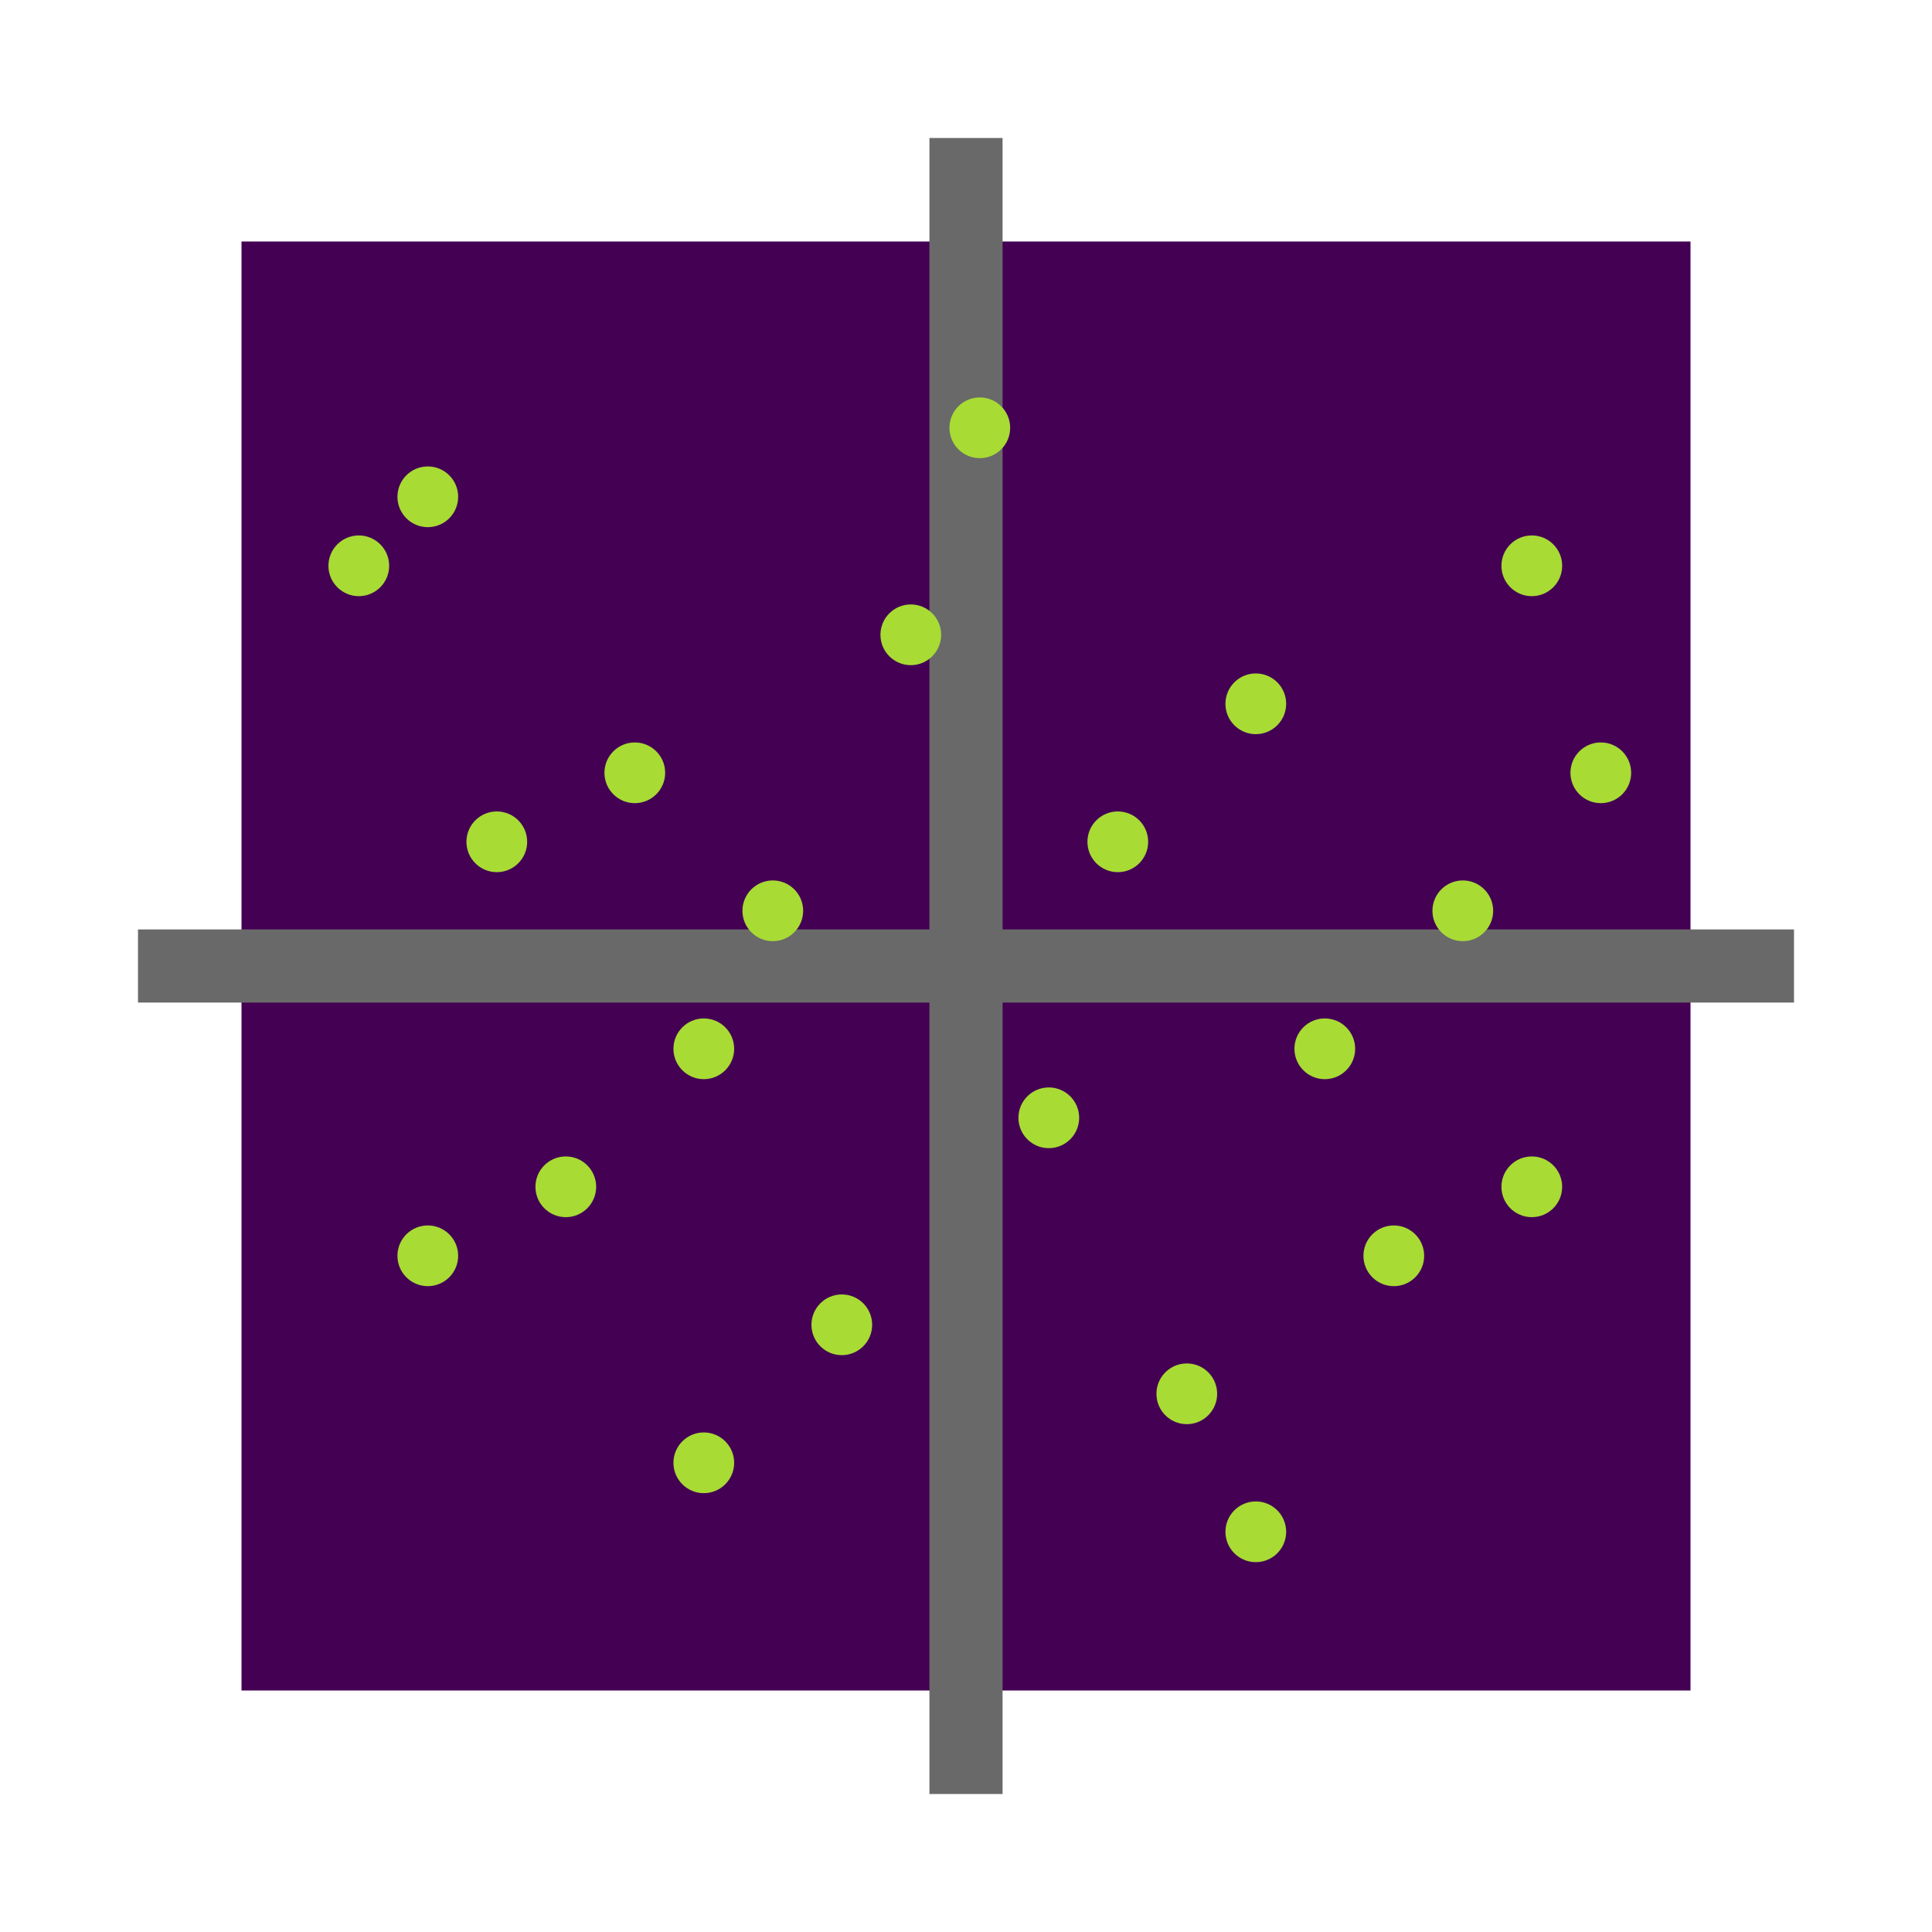 <?xml version="1.0" encoding="UTF-8" standalone="no"?>
<svg width="14" height="14" viewBox="0 0 14 14" version="1.1" id="svg24" sodipodi:docname="2d-poisson.svg" inkscape:version="1.4.2 (f4327f4, 2025-05-13)"
    xmlns:inkscape="http://www.inkscape.org/namespaces/inkscape"
    xmlns:sodipodi="http://sodipodi.sourceforge.net/DTD/sodipodi-0.dtd"
    xmlns="http://www.w3.org/2000/svg"
    xmlns:svg="http://www.w3.org/2000/svg">
    <defs id="defs24" />
    <sodipodi:namedview id="namedview24" pagecolor="#505050" bordercolor="#ffffff" borderopacity="1" inkscape:showpageshadow="0" inkscape:pageopacity="0" inkscape:pagecheckerboard="1" inkscape:deskcolor="#505050" inkscape:zoom="57.642857" inkscape:cx="6.2887237" inkscape:cy="7" inkscape:window-width="1920" inkscape:window-height="1009" inkscape:window-x="-8" inkscape:window-y="-8" inkscape:window-maximized="1" inkscape:current-layer="svg24" />
    <rect style="fill:#440154;fill-opacity:1;stroke:none;stroke-width:1.223;stroke-dasharray:none" id="rect3" width="10.5" height="10.5" x="1.75" y="1.75" />
    <!-- Gray axes -->
    <line x1="7" y1="1" x2="7" y2="13" stroke="#696969" stroke-width="0.53" id="line1" />
    <line x1="1" y1="7" x2="13" y2="7" stroke="#696969" stroke-width="0.53" id="line2" />
    <!-- Poisson noise pattern (2D - more variation, wider spread) -->
    <circle cx="2.6" cy="4.1" r="0.22" opacity="1" id="circle2"  fill="#a8db34" fill-opacity="1" />
    <circle cx="3.1" cy="9.1" r="0.22" opacity="1" id="circle3"  fill="#a8db34" fill-opacity="1" />
    <circle cx="3.6" cy="6.1" r="0.22" opacity="1" id="circle4"  fill="#a8db34" fill-opacity="1" />
    <circle cx="4.1" cy="8.6" r="0.22" opacity="1" id="circle5"  fill="#a8db34" fill-opacity="1" />
    <circle cx="4.6" cy="5.6" r="0.22" opacity="1" id="circle6"  fill="#a8db34" fill-opacity="1" />
    <circle cx="5.1" cy="7.6" r="0.22" opacity="1" id="circle7"  fill="#a8db34" fill-opacity="1" />
    <circle cx="5.6" cy="6.6" r="0.22" opacity="1" id="circle8"  fill="#a8db34" fill-opacity="1" />
    <circle cx="6.1" cy="9.6" r="0.22" opacity="1" id="circle9"  fill="#a8db34" fill-opacity="1" />
    <circle cx="6.6" cy="4.6" r="0.22" opacity="1" id="circle10"  fill="#a8db34" fill-opacity="1" />
    <circle cx="7.6" cy="8.1" r="0.22" opacity="1" id="circle11"  fill="#a8db34" fill-opacity="1" />
    <circle cx="8.1" cy="6.1" r="0.22" opacity="1" id="circle12"  fill="#a8db34" fill-opacity="1" />
    <circle cx="8.6" cy="10.1" r="0.22" opacity="1" id="circle13"  fill="#a8db34" fill-opacity="1" />
    <circle cx="9.1" cy="5.1" r="0.22" opacity="1" id="circle14"  fill="#a8db34" fill-opacity="1" />
    <circle cx="9.6" cy="7.6" r="0.22" opacity="1" id="circle15"  fill="#a8db34" fill-opacity="1" />
    <circle cx="10.1" cy="9.1" r="0.22" opacity="1" id="circle16"  fill="#a8db34" fill-opacity="1" />
    <circle cx="10.6" cy="6.6" r="0.22" opacity="1" id="circle17"  fill="#a8db34" fill-opacity="1" />
    <circle cx="11.1" cy="8.6" r="0.22" opacity="1" id="circle18"  fill="#a8db34" fill-opacity="1" />
    <circle cx="11.6" cy="5.6" r="0.22" opacity="1" id="circle19"  fill="#a8db34" fill-opacity="1" />
    <!-- Additional scattered dots -->
    <circle cx="3.1" cy="3.6" r="0.22" opacity="1" id="circle20"  fill="#a8db34" fill-opacity="1" />
    <circle cx="5.1" cy="10.6" r="0.22" opacity="1" id="circle21"  fill="#a8db34" fill-opacity="1" />
    <circle cx="7.1" cy="3.1" r="0.22" opacity="1" id="circle22"  fill="#a8db34" fill-opacity="1" />
    <circle cx="9.1" cy="11.1" r="0.22" opacity="1" id="circle23"  fill="#a8db34" fill-opacity="1" />
    <circle cx="11.1" cy="4.1" r="0.22" opacity="1" id="circle24"  fill="#a8db34" fill-opacity="1" />
</svg>
